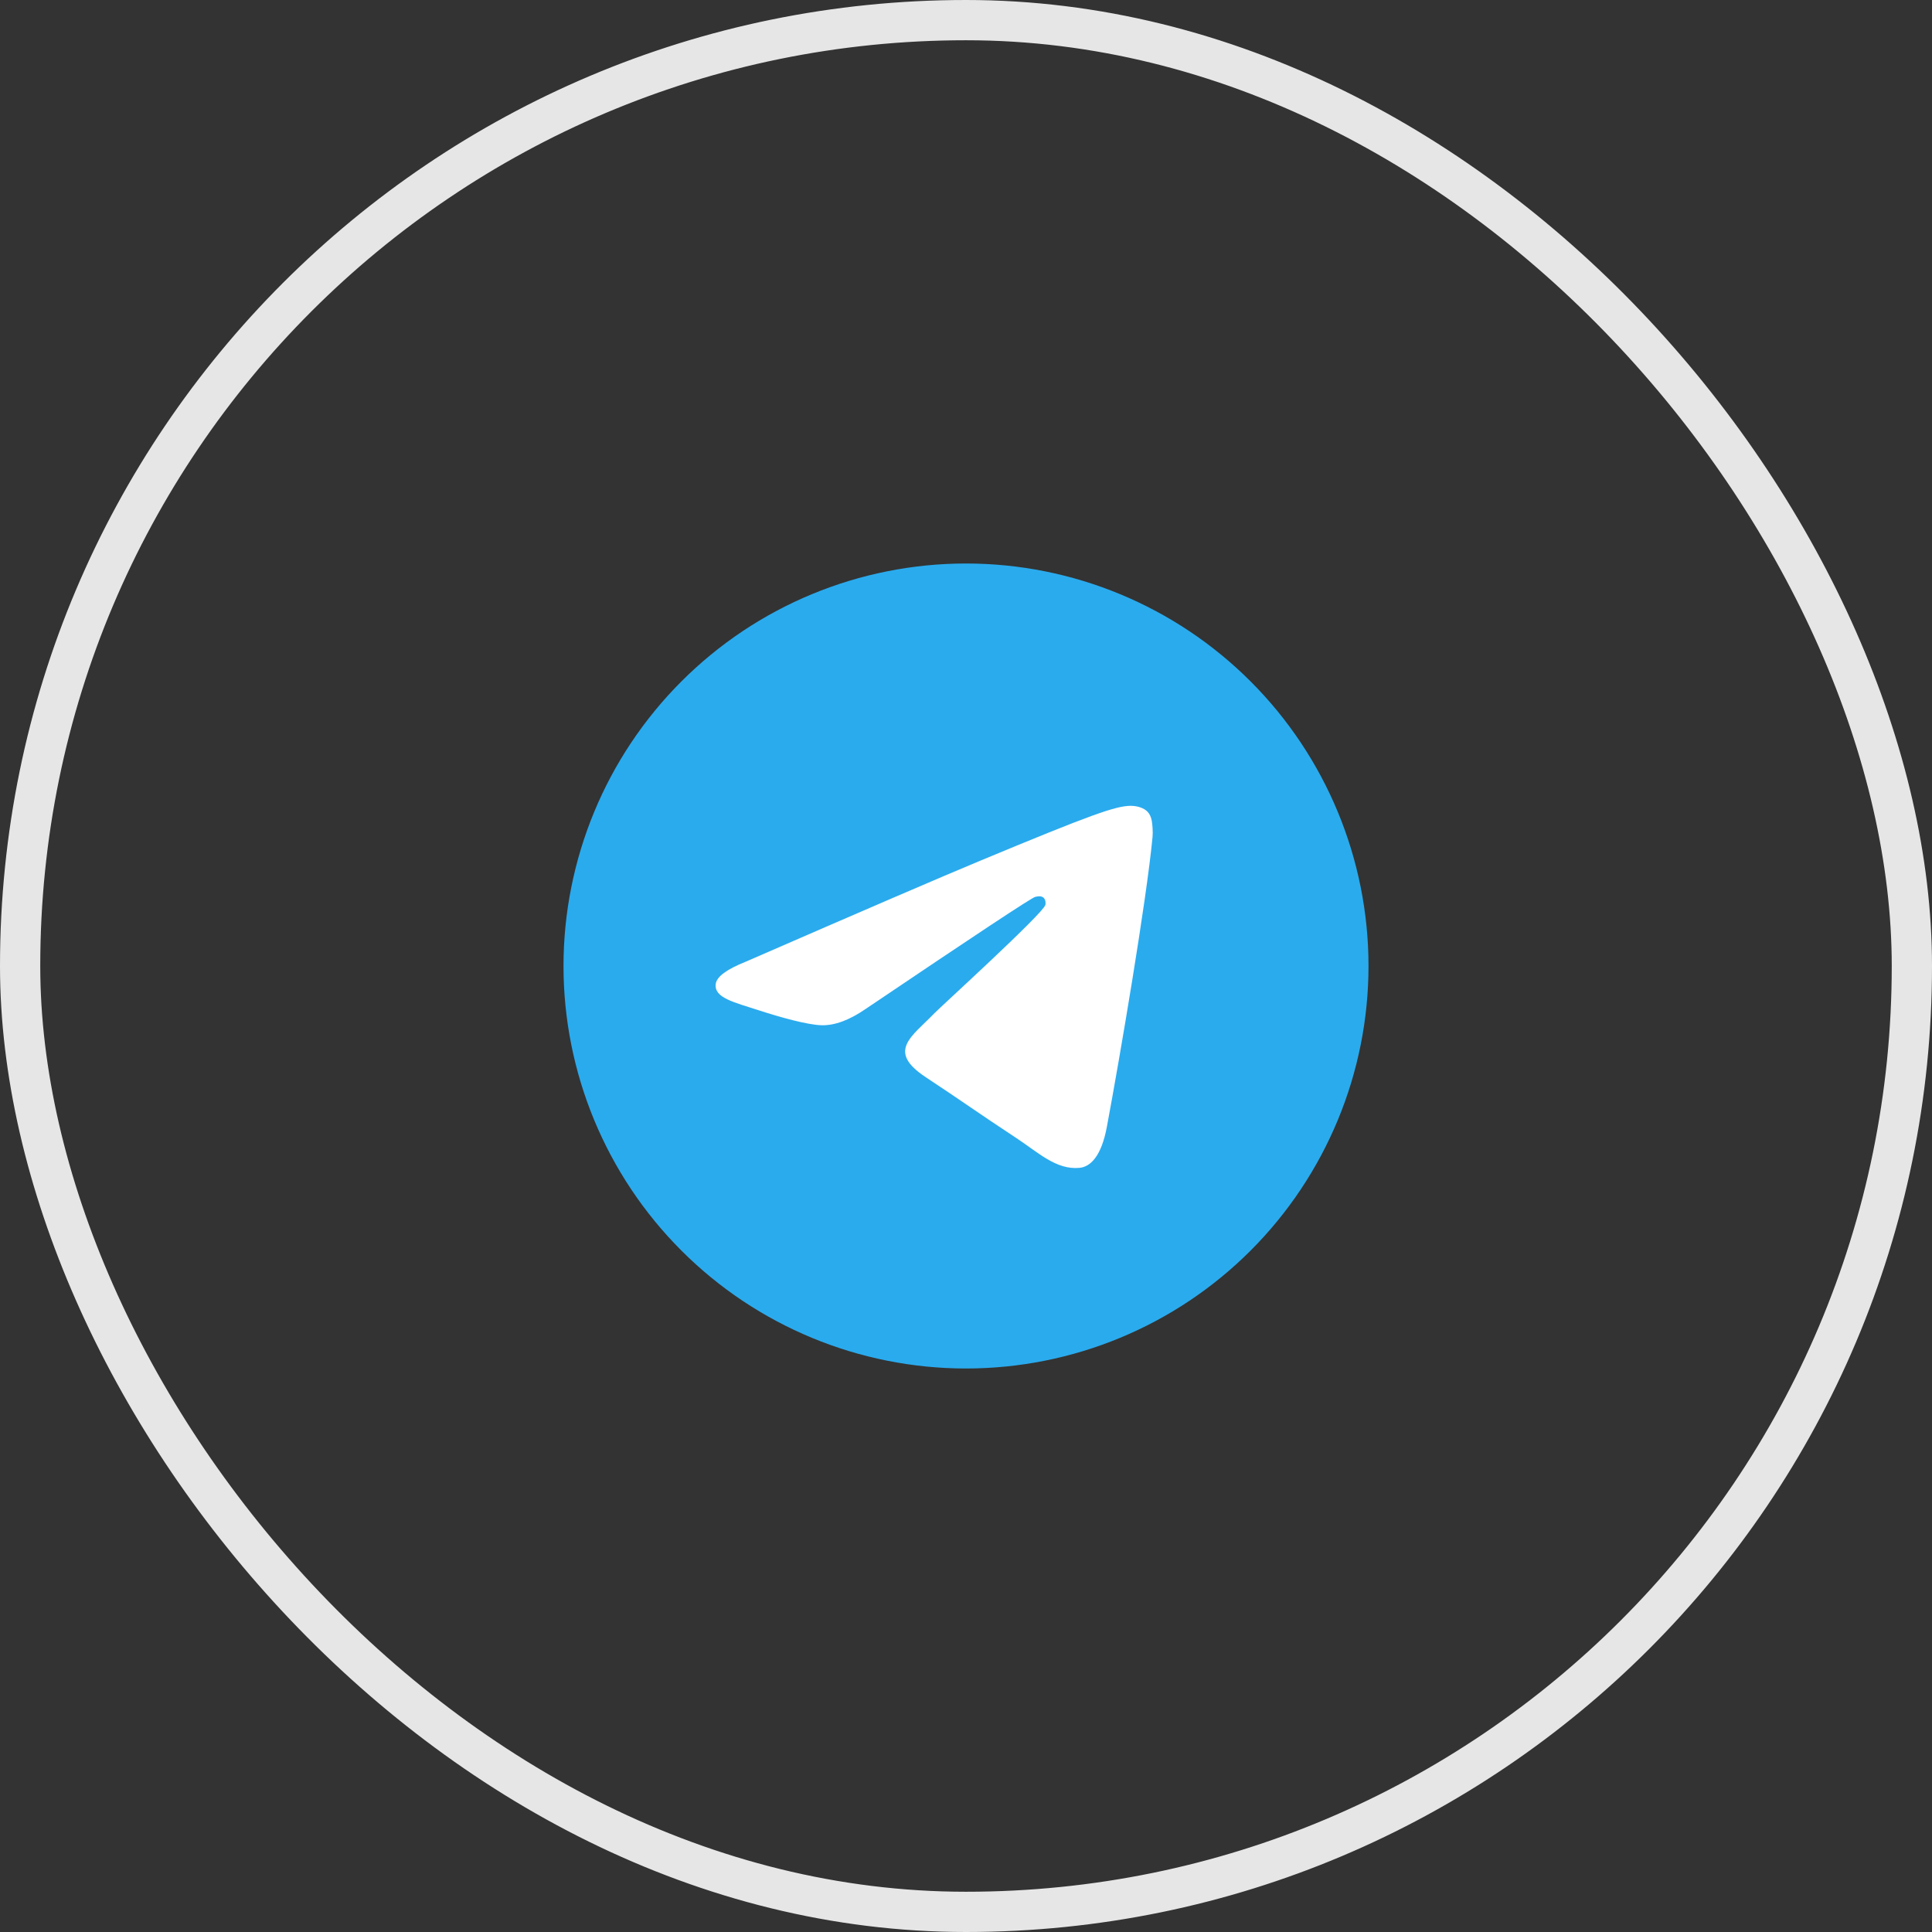 <?xml version="1.0" encoding="UTF-8"?> <svg xmlns="http://www.w3.org/2000/svg" width="48" height="48" viewBox="0 0 48 48" fill="none"><rect x="0" y="0" width="48" height="48" fill="#333333" stroke="none"/><rect x="0.5" y="0.5" width="47" height="47" rx="23.5" stroke="#E6E6E6"></rect><g clip-path="url(#clip0_1109_2079)"><path d="M24 14C21.348 14 18.803 15.054 16.93 16.929C15.054 18.804 14.001 21.348 14 24C14 26.651 15.055 29.196 16.93 31.071C18.803 32.946 21.348 34 24 34C26.652 34 29.197 32.946 31.07 31.071C32.945 29.196 34 26.651 34 24C34 21.349 32.945 18.804 31.07 16.929C29.197 15.054 26.652 14 24 14Z" fill="url(#paint0_linear_1109_2079)"></path><path d="M18.526 23.894C21.441 22.624 23.385 21.787 24.357 21.383C27.135 20.227 27.712 20.027 28.088 20.02C28.171 20.019 28.355 20.039 28.476 20.136C28.576 20.218 28.604 20.329 28.618 20.407C28.63 20.485 28.648 20.662 28.634 20.801C28.483 22.382 27.832 26.219 27.501 27.99C27.362 28.74 27.085 28.991 26.818 29.015C26.237 29.069 25.796 28.632 25.233 28.263C24.354 27.686 23.857 27.327 23.002 26.764C22.015 26.113 22.655 25.756 23.218 25.171C23.365 25.018 25.924 22.691 25.973 22.48C25.979 22.454 25.985 22.355 25.926 22.303C25.868 22.251 25.782 22.269 25.72 22.283C25.63 22.303 24.226 23.233 21.501 25.071C21.102 25.345 20.741 25.479 20.416 25.472C20.06 25.464 19.373 25.27 18.862 25.104C18.237 24.9 17.738 24.793 17.782 24.447C17.804 24.267 18.052 24.083 18.526 23.894Z" fill="white"></path></g><defs><linearGradient id="paint0_linear_1109_2079" x1="1014" y1="14" x2="1014" y2="2014" gradientUnits="userSpaceOnUse"><stop stop-color="#2AABEE"></stop><stop offset="1" stop-color="#229ED9"></stop></linearGradient><clipPath id="clip0_1109_2079"><rect width="20" height="20" fill="white" transform="translate(14 14)"></rect></clipPath></defs></svg> 